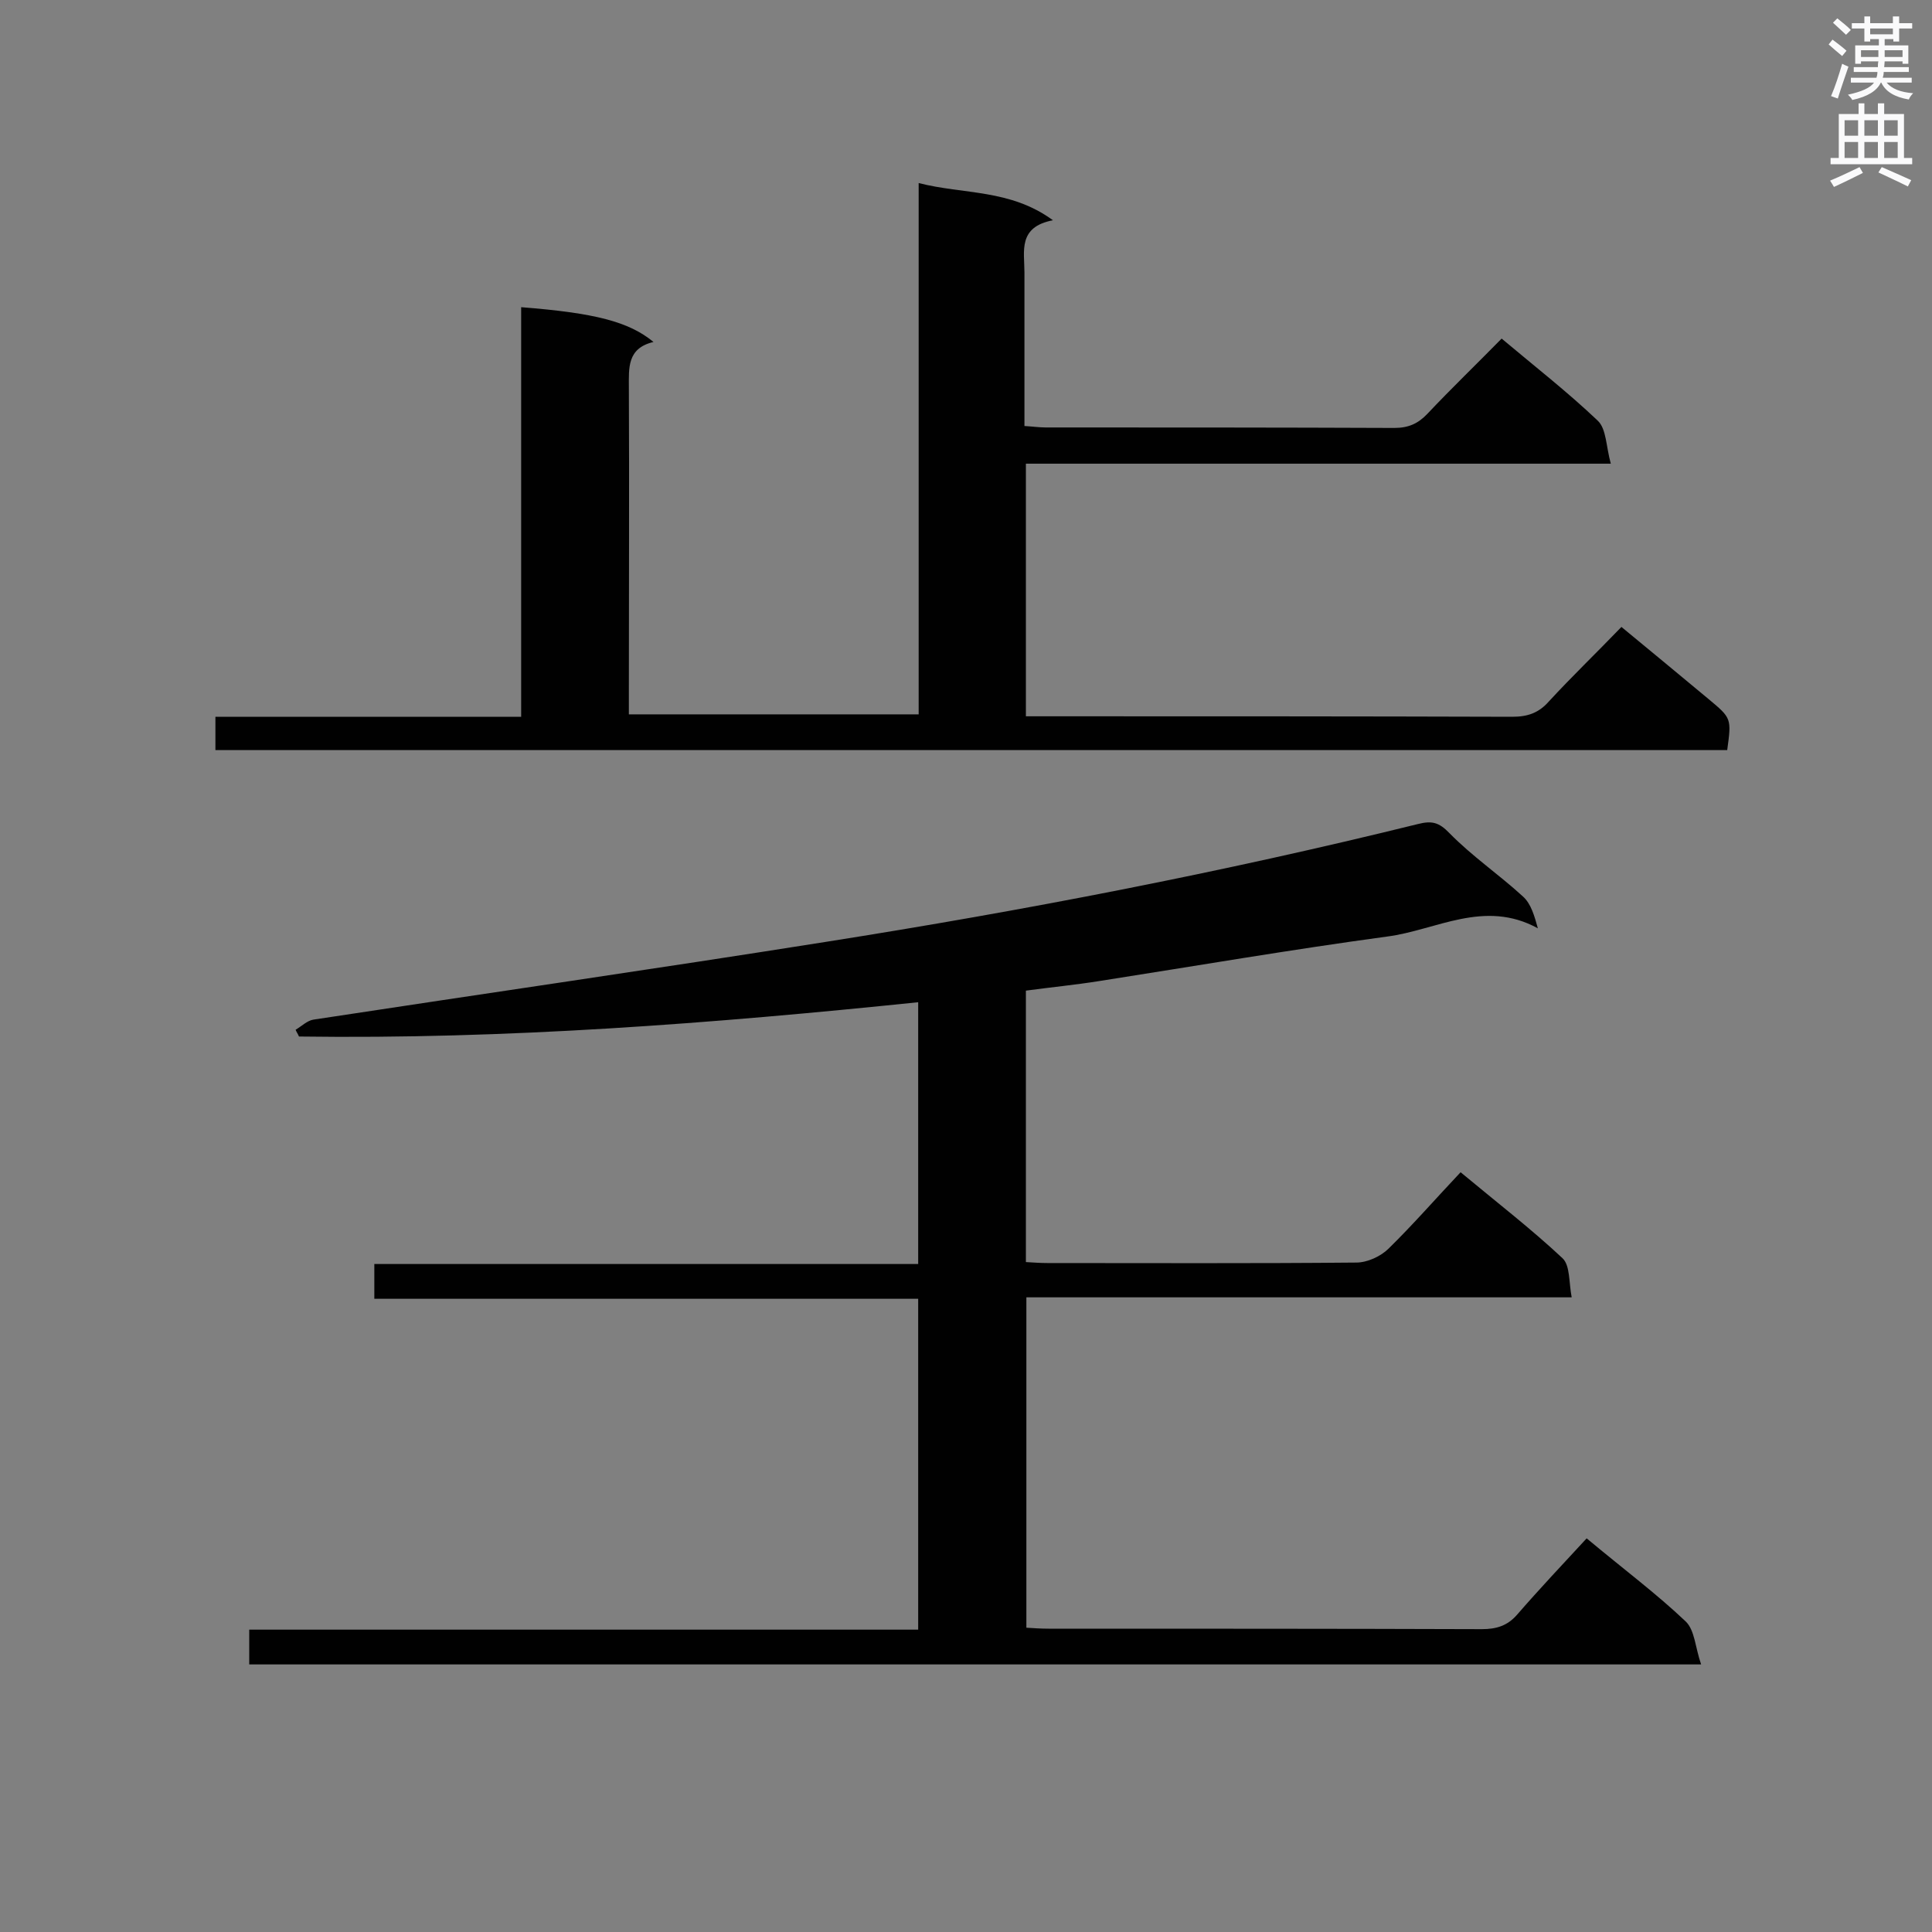 <svg enable-background="new 0 0 400 400" viewBox="0 0 400 400" xmlns="http://www.w3.org/2000/svg"><rect x="0" y="0" width="400" height="400" fill="#808080" stroke="none"/><path d="m328.5 318.5c7.8 6.5 14.5 11.5 20.5 17.2 1.9 1.8 2 5.5 3.2 8.9-100.9 0-200.6 0-300.6 0 0-2.3 0-4.5 0-7.2h138.5c0-23 0-45.5 0-68.5-37.5 0-74.9 0-112.6 0 0-2.5 0-4.6 0-7.2h112.6c0-18.2 0-35.9 0-54.2-42.6 4.4-85.3 7.7-128.2 7.1-.2-.5-.5-.9-.7-1.4 1.2-.7 2.4-1.9 3.7-2.1 35.4-5.4 70.8-10.5 106.1-16.1 41.2-6.5 82.1-14.4 122.6-24.4 2.8-.7 4.3-.4 6.5 1.9 4.7 4.8 10.3 8.6 15.2 13.1 1.7 1.5 2.4 4.1 3.1 6.6-11.1-6.1-21.1.4-31.2 1.7-19.9 2.7-39.7 6.1-59.5 9.2-5 .8-10.1 1.3-15.3 2v56.2c1.6.1 3.1.2 4.5.2 21.3 0 42.6.1 63.9-.1 2.3 0 5.1-1.3 6.7-2.9 5.1-5 9.8-10.4 14.9-15.8 7.7 6.4 14.7 11.8 21.1 17.8 1.6 1.5 1.3 5 1.9 8.1-38 0-75.3 0-112.9 0v68.4c1.5.1 3.1.2 4.6.2 29.9 0 59.8 0 89.7.1 3 0 5.3-.7 7.3-3 4.6-5.3 9.5-10.5 14.4-15.8z" fill="#010101"/><path d="m44.6 155.3c0-2.3 0-4.3 0-6.9h63.3c0-28.7 0-56.7 0-84.8 15.3 1.2 22.3 3 27.4 7.2-5.5 1.3-5.1 5.4-5.1 9.5.1 20.8 0 41.7 0 62.5v5.1h60c0-36.4 0-72.8 0-110 9.4 2.4 18.9 1.2 27.8 7.7-7.3 1.4-5.9 6.4-5.9 10.8v31.8c1.7.1 3.1.3 4.4.3 24.1 0 48.1 0 72.2.1 2.9 0 4.9-.9 6.8-2.9 5-5.3 10.2-10.3 15.4-15.6 6.9 5.8 13.7 11.1 19.9 17 1.8 1.7 1.7 5.3 2.7 8.9-41.1 0-80.9 0-121.1 0v52.3h4.9c31.9 0 63.9 0 95.8.1 3.2 0 5.5-.8 7.6-3.2 4.7-5.1 9.8-10 15-15.4 6.2 5.1 12.1 10 18 14.9 4.8 4 4.8 4 3.9 10.6-104.1 0-208.3 0-313 0z" fill="#010101"/><g fill="#fafafb"><path d="m378.6 9.2.8-1c.9.7 1.9 1.4 2.9 2.3l-.9 1.1c-1.1-.9-2-1.7-2.8-2.4zm.5 10.7c.9-2.1 1.6-4.3 2.3-6.7.4.2.8.4 1.3.6-.7 2.1-1.5 4.3-2.2 6.6zm.4-15.2.9-.9c1 .8 2 1.6 2.8 2.4l-1 1c-1-.9-1.9-1.8-2.7-2.5zm12.5-1.3h1.2v1.4h2.7v1.1h-2.7v2.7h-1.2v-.5h-1.8v1.3h4.9v3.8h-1.2v-.5h-3.7c0 .4-.1.9-.1 1.2h5.1v1h-5.2c0 .5-.1.9-.2 1.2h6v1h-5.2c1.1 1.3 2.9 2 5.5 2.2-.4.4-.7.8-.9 1.3-2.9-.5-4.8-1.6-5.7-3.5h-.1c-.8 1.7-2.7 2.9-5.9 3.6-.2-.4-.6-.8-.9-1.1 2.8-.6 4.6-1.4 5.4-2.5h-4.8v-1h5.3c.1-.3.2-.7.2-1.2h-4.9v-1h5c0-.4 0-.8.1-1.2h-3.6v.5h-1.2v-3.8h4.9v-1.3h-1.8v.5h-1.2v-2.7h-2.6v-1.1h2.6v-1.4h1.2v1.4h4.7v-1.4zm-6.7 8.4h3.6c0-.4 0-.9 0-1.4h-3.6zm1.9-4.7h4.7v-1.2h-4.7zm6.7 3.3h-3.7v1.4h3.7z"/><path d="m384.7 21.4h1.3v2.2h2.8v-2.2h1.3v2.2h4.1v9.1h1.7v1.3h-16.9v-1.3h1.7v-9.1h4.1v-2.2zm.3 13.2.7 1.2c-1.8.9-3.8 1.9-6 2.9-.2-.4-.5-.8-.8-1.3 2.4-1 4.4-2 6.1-2.8zm-3.1-6.5h2.8v-3.2h-2.8zm0 4.6h2.8v-3.3h-2.8zm4.1-4.6h2.8v-3.2h-2.8zm0 4.6h2.8v-3.3h-2.8zm3.6 1.9c2.1.9 4.1 1.8 6.1 2.7l-.7 1.3c-2.2-1.1-4.2-2-6.1-2.9zm3.3-9.7h-2.8v3.2h2.8zm-2.8 7.8h2.8v-3.3h-2.8z"/></g></svg>